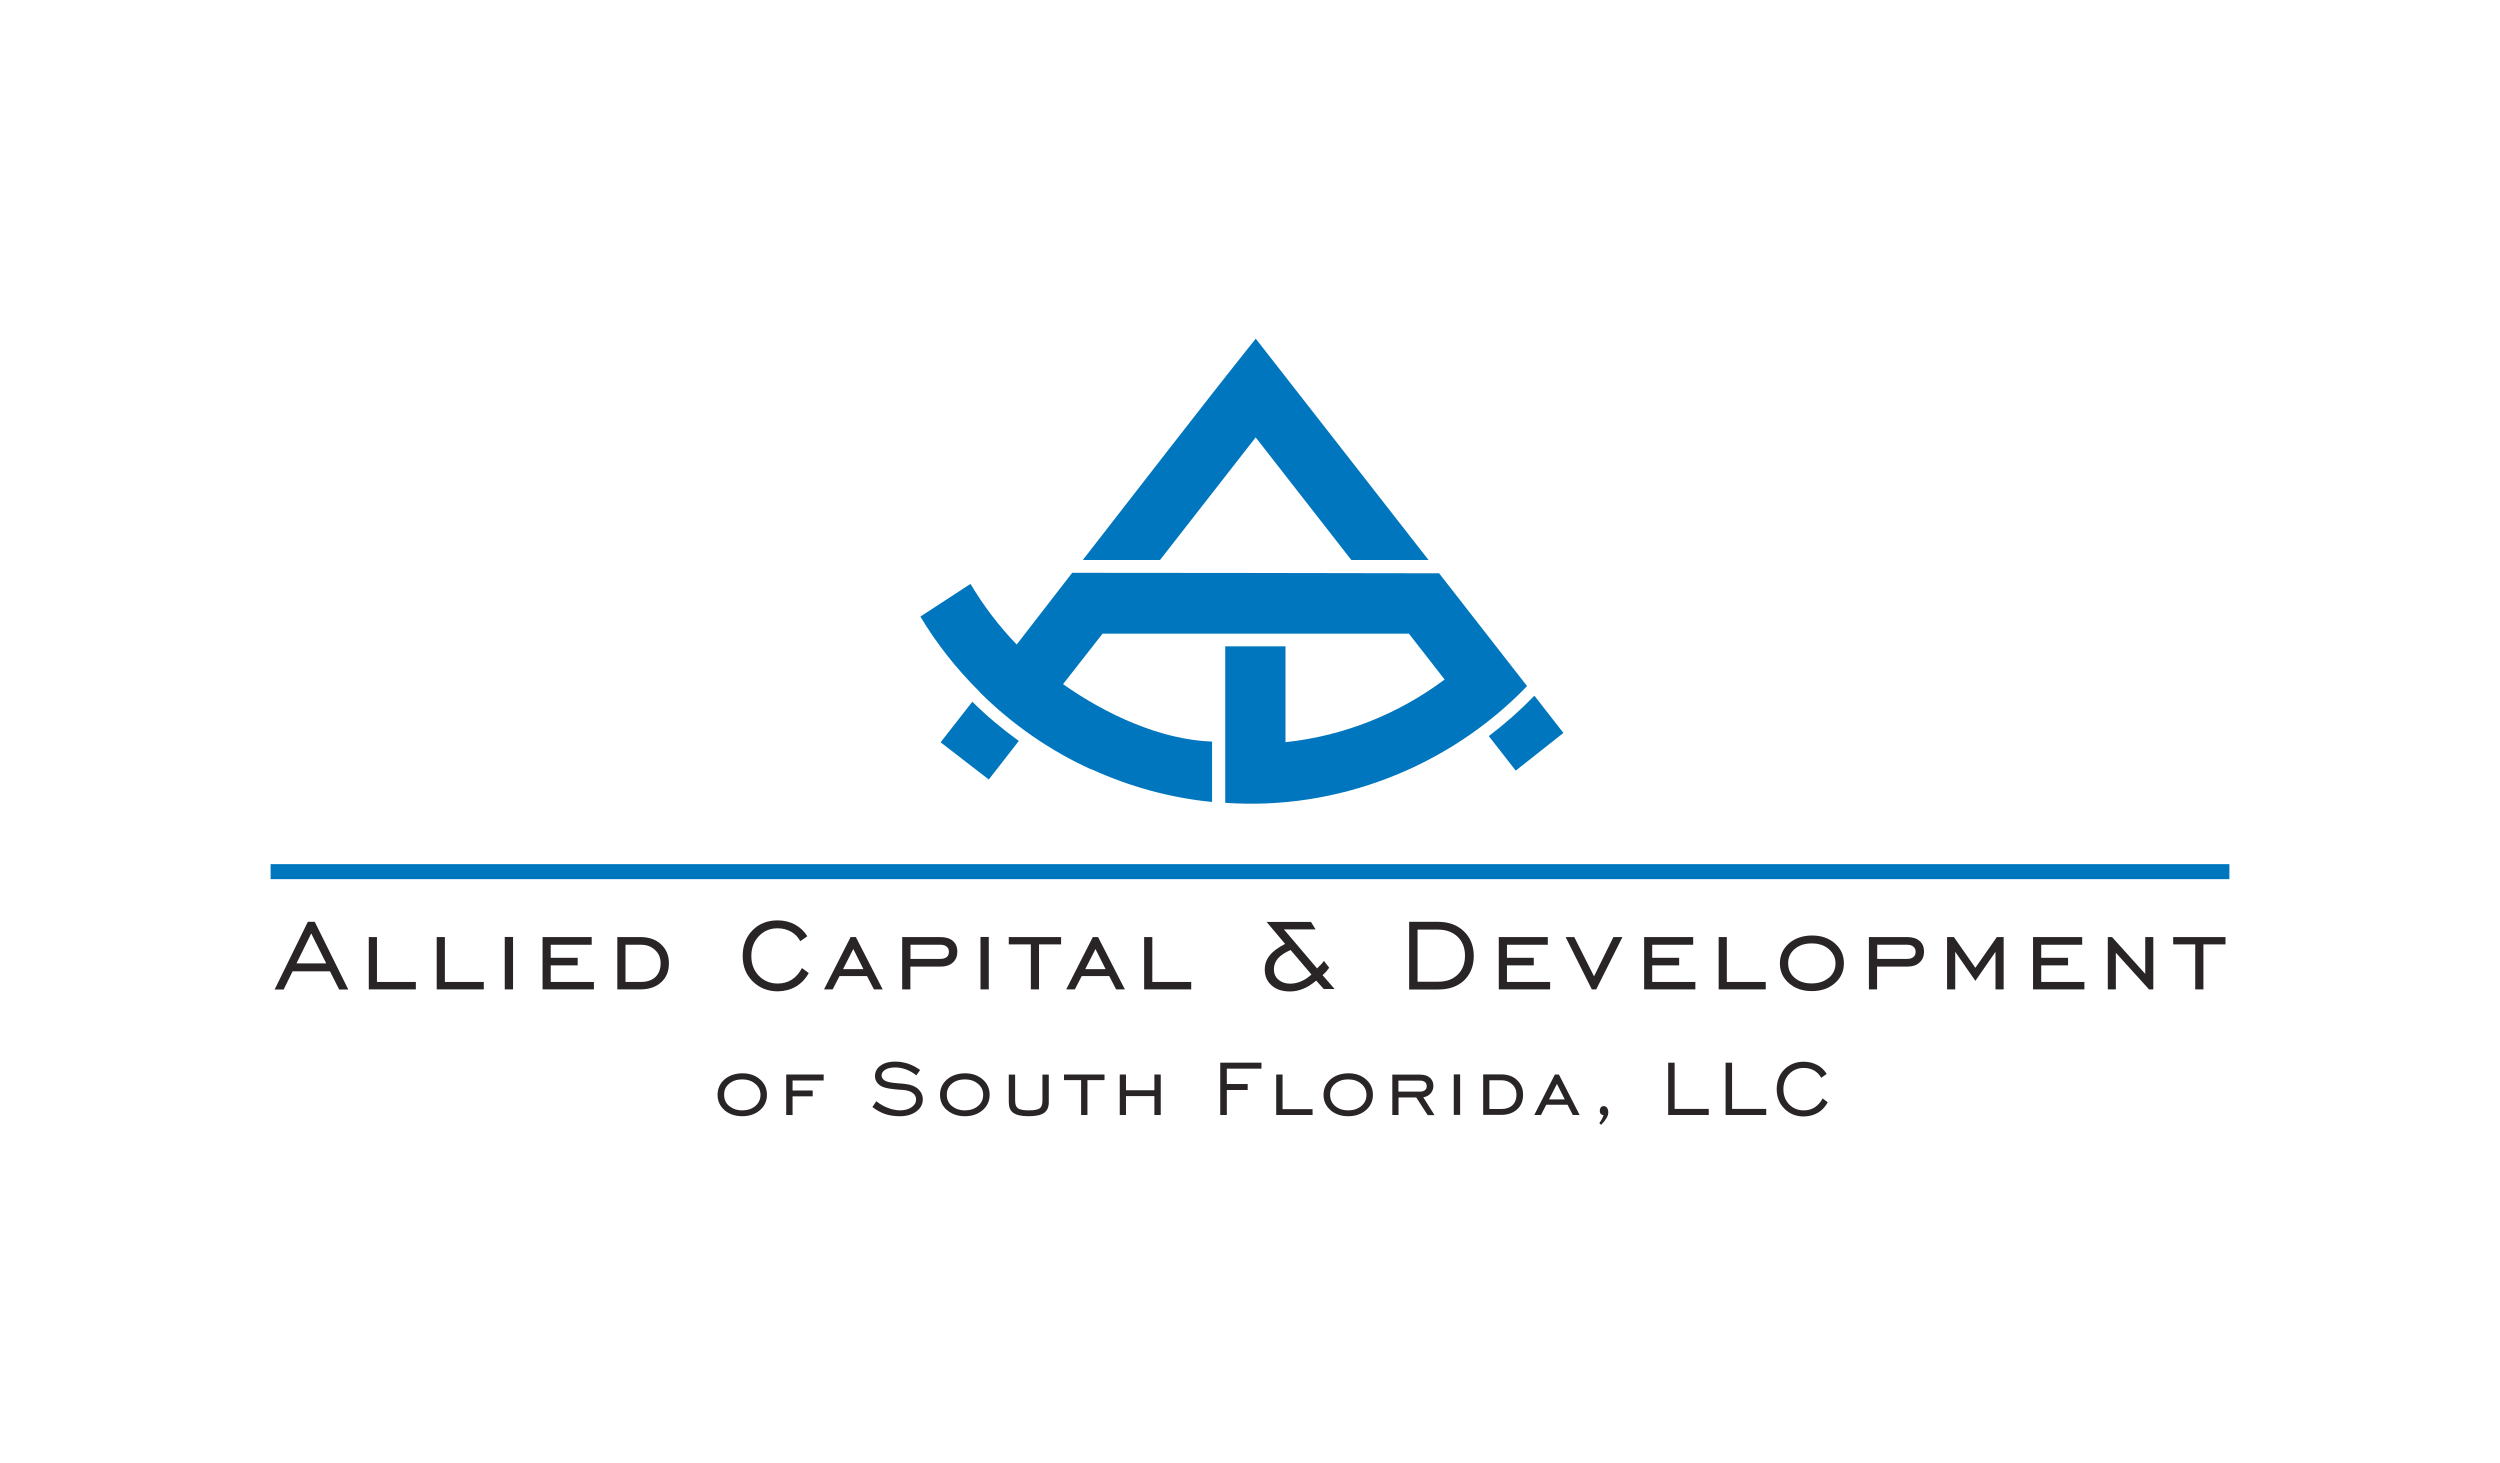 <?xml version="1.0" encoding="UTF-8"?>
<svg id="Layer_1" data-name="Layer 1" xmlns="http://www.w3.org/2000/svg" width="205" height="120" viewBox="0 0 205 120">
  <defs>
    <style>
      .cls-1 {
        fill: #0076bf;
      }

      .cls-2 {
        fill: #292526;
      }

      .cls-3 {
        fill: none;
        stroke: #0076bf;
        stroke-width: .62px;
      }
    </style>
  </defs>
  <path class="cls-3" d="m22.5,71.17,160,0H22.5v.61h160v-.61Z"/>
  <path class="cls-1" d="m102.96,35.86c.51.65,3.73,4.78,7.85,10.06h6.33l-14.17-18.15c-4.79,6-9.46,12.1-14.18,18.15h6.33c4.12-5.28,7.34-9.41,7.85-10.06"/>
  <path class="cls-1" d="m117.99,47.01l-17.53-.03h-1.08s-11.46-.01-11.46-.01l-4.55,5.88c-1.45-1.5-2.72-3.17-3.79-4.97l-4.11,2.68c1.36,2.27,3.01,4.34,4.88,6.19v.02c2.61,2.6,5.76,4.8,9.13,6.32v-.02c3.13,1.43,6.49,2.36,9.91,2.69v-4.95c-4.28-.15-8.78-2.28-12.22-4.71,1-1.29,2.12-2.72,3.24-4.14h25.12c1.01,1.3,2.03,2.6,2.93,3.76-3.72,2.78-8.19,4.62-13.05,5.14v-7.86h-4.94v12.83c9.19.65,18.36-2.94,24.75-9.57l-7.22-9.26"/>
  <path class="cls-1" d="m77.13,60.87l3.95,3.05c.79-1.01,1.61-2.07,2.46-3.16-1.35-.98-2.63-2.05-3.81-3.22l-2.6,3.33"/>
  <path class="cls-1" d="m125.82,57.05c-1.16,1.2-2.41,2.3-3.74,3.31.76.97,1.5,1.92,2.21,2.83l3.91-3.09-2.38-3.05"/>
  <path class="cls-2" d="m25.23,75.59h.58l2.75,5.55h-.75l-.75-1.49h-3.07l-.73,1.49h-.74l2.72-5.55m1.51,3.41l-1.23-2.46-1.21,2.46h2.44Z"/>
  <polyline class="cls-2" points="30.24 76.84 30.91 76.84 30.91 80.52 34.1 80.52 34.1 81.13 30.24 81.13 30.24 76.84"/>
  <polyline class="cls-2" points="35.81 76.84 36.48 76.84 36.48 80.52 39.67 80.52 39.67 81.13 35.81 81.13 35.81 76.84"/>
  <rect class="cls-2" x="41.39" y="76.83" width=".68" height="4.3"/>
  <polyline class="cls-2" points="44.49 76.84 48.52 76.84 48.52 77.47 45.16 77.47 45.16 78.54 47.37 78.54 47.37 79.16 45.16 79.16 45.16 80.52 48.7 80.52 48.7 81.13 44.49 81.13 44.49 76.84"/>
  <path class="cls-2" d="m54.21,77.44c.43.4.65.93.64,1.56,0,.65-.21,1.16-.63,1.54-.42.39-.99.59-1.7.59h-1.9v-4.29h1.9c.7,0,1.27.2,1.69.6m-2.92.02v3.06h1.25c.5,0,.91-.13,1.2-.4.29-.28.43-.65.43-1.12s-.15-.82-.46-1.1c-.3-.29-.69-.43-1.17-.43h-1.25Z"/>
  <path class="cls-2" d="m66.32,79.78c-.26.48-.61.85-1.04,1.11-.44.26-.95.39-1.5.4-.83,0-1.52-.28-2.07-.83-.55-.55-.81-1.23-.81-2.08s.27-1.54.8-2.09c.54-.55,1.23-.82,2.07-.82.51,0,.98.11,1.41.34.42.23.76.54,1.02.96l-.58.41c-.17-.33-.42-.59-.75-.78-.33-.18-.7-.28-1.1-.28-.63,0-1.14.22-1.54.64-.41.43-.62.97-.62,1.64s.21,1.18.61,1.61c.41.42.93.64,1.55.64.43,0,.82-.1,1.16-.32.34-.22.62-.54.83-.95l.56.41"/>
  <path class="cls-2" d="m69.76,76.84h.42l2.2,4.29h-.72l-.56-1.09h-2.26l-.56,1.09h-.71l2.18-4.29m1.05,2.63l-.83-1.65-.84,1.65h1.68Z"/>
  <path class="cls-2" d="m74.65,81.13h-.67v-4.29h3.12c.44,0,.78.1,1.03.31.25.21.37.5.37.9,0,.36-.12.65-.36.87-.25.23-.57.34-.97.34h-2.52v1.87m2.45-2.5c.23,0,.4-.05.53-.15.12-.1.18-.25.18-.43s-.06-.33-.18-.42c-.11-.1-.28-.16-.49-.16h-2.48v1.16h2.45Z"/>
  <rect class="cls-2" x="80.4" y="76.83" width=".68" height="4.3"/>
  <polyline class="cls-2" points="84.53 77.44 82.72 77.44 82.72 76.84 87.01 76.84 87.01 77.44 85.2 77.44 85.2 81.13 84.53 81.13 84.53 77.44"/>
  <path class="cls-2" d="m89.62,76.84h.42l2.2,4.29h-.72l-.56-1.09h-2.26l-.56,1.09h-.71l2.18-4.29m1.05,2.63l-.83-1.65-.84,1.65h1.68Z"/>
  <polyline class="cls-2" points="93.82 76.84 94.49 76.84 94.49 80.52 97.68 80.52 97.68 81.13 93.82 81.13 93.82 76.84"/>
  <path class="cls-2" d="m108.99,79.36c-.07.1-.16.21-.24.31-.09.1-.2.2-.3.29l.99,1.14h-.89l-.62-.69c-.37.31-.73.54-1.07.67-.34.14-.7.22-1.08.22-.63,0-1.13-.16-1.5-.49-.38-.33-.57-.76-.57-1.31,0-.43.13-.82.41-1.16.27-.34.69-.65,1.26-.94l-1.52-1.8h3.64l.38.61h-2.6l2.72,3.2c.14-.14.26-.26.34-.34.08-.09.16-.19.22-.28l.44.57h0m-3.17-1.46c-.45.2-.79.42-1.03.68-.23.27-.34.57-.34.9,0,.35.12.64.37.85.25.22.57.33.96.33.3,0,.6-.06.9-.19.29-.12.58-.31.85-.56l-1.71-2.01Z"/>
  <path class="cls-2" d="m120.04,76.37c.54.52.8,1.18.81,2.01,0,.83-.27,1.5-.79,2.01-.53.5-1.24.75-2.13.75h-2.38v-5.55h2.38c.87,0,1.57.26,2.11.78m-3.8-.14v4.27h1.7c.68,0,1.21-.2,1.6-.59.39-.38.59-.9.59-1.54s-.2-1.16-.6-1.55c-.4-.39-.94-.59-1.6-.59h-1.69Z"/>
  <polyline class="cls-2" points="122.9 76.84 126.92 76.84 126.92 77.47 123.57 77.47 123.57 78.54 125.77 78.54 125.77 79.16 123.57 79.16 123.57 80.52 127.11 80.52 127.11 81.13 122.9 81.13 122.9 76.84"/>
  <polyline class="cls-2" points="130.53 81.13 128.38 76.84 129.09 76.84 130.71 80.06 132.3 76.84 133.04 76.84 130.89 81.13 130.53 81.13"/>
  <polyline class="cls-2" points="134.82 76.84 138.84 76.84 138.84 77.47 135.48 77.47 135.48 78.54 137.69 78.54 137.69 79.16 135.48 79.16 135.48 80.52 139.02 80.52 139.02 81.13 134.82 81.13 134.82 76.84"/>
  <polyline class="cls-2" points="140.93 76.84 141.6 76.84 141.6 80.52 144.79 80.52 144.79 81.13 140.93 81.13 140.93 76.84"/>
  <path class="cls-2" d="m146.69,80.62c-.49-.43-.74-.98-.74-1.62s.25-1.2.73-1.63c.49-.43,1.12-.65,1.9-.66.77,0,1.4.22,1.88.65.49.42.74.97.74,1.63s-.25,1.2-.74,1.63c-.49.43-1.12.65-1.89.65s-1.39-.22-1.88-.65m3.28-.44c.36-.31.54-.7.54-1.18s-.19-.86-.56-1.18c-.36-.31-.82-.46-1.39-.46s-1.03.15-1.4.46c-.36.31-.54.7-.53,1.18,0,.48.17.87.53,1.18.36.31.82.46,1.39.46s1.04-.15,1.4-.46Z"/>
  <path class="cls-2" d="m153.92,81.13h-.67v-4.29h3.12c.44,0,.78.1,1.03.31.25.21.37.5.37.9,0,.36-.12.65-.36.87-.25.23-.57.34-.97.34h-2.52v1.87m2.45-2.5c.23,0,.4-.05.53-.15.12-.1.18-.25.18-.43s-.06-.33-.18-.42c-.11-.1-.28-.16-.49-.16h-2.48v1.16h2.45Z"/>
  <polyline class="cls-2" points="159.66 76.84 160.22 76.84 161.98 79.36 163.74 76.84 164.3 76.84 164.3 81.13 163.63 81.13 163.63 78.05 161.98 80.43 160.33 78.05 160.33 81.13 159.66 81.13 159.66 76.84"/>
  <polyline class="cls-2" points="166.71 76.84 170.74 76.84 170.74 77.47 167.38 77.47 167.38 78.54 169.58 78.54 169.58 79.16 167.38 79.16 167.38 80.52 170.92 80.52 170.92 81.13 166.71 81.13 166.71 76.84"/>
  <polyline class="cls-2" points="172.84 76.84 173.19 76.84 175.91 79.86 175.91 76.84 176.57 76.84 176.57 81.13 176.22 81.13 173.5 78.13 173.5 81.13 172.84 81.13 172.84 76.84"/>
  <polyline class="cls-2" points="180.01 77.44 178.2 77.44 178.2 76.84 182.49 76.84 182.49 77.44 180.68 77.44 180.68 81.13 180.01 81.13 180.01 77.44"/>
  <path class="cls-2" d="m59.41,91.03c-.38-.33-.57-.75-.57-1.25s.19-.93.56-1.26c.38-.33.87-.5,1.47-.51.6,0,1.08.17,1.45.5.38.33.57.75.57,1.26s-.19.93-.57,1.26c-.38.33-.87.5-1.46.5s-1.07-.17-1.46-.5m2.54-.34c.28-.24.42-.54.42-.91s-.14-.67-.43-.91c-.28-.24-.64-.36-1.07-.36s-.8.12-1.08.36c-.28.24-.41.54-.4.91,0,.37.13.68.41.91s.64.36,1.07.36.8-.12,1.08-.36Z"/>
  <polyline class="cls-2" points="64.99 91.43 64.47 91.43 64.47 88.11 67.54 88.11 67.54 88.6 64.99 88.6 64.99 89.42 66.64 89.42 66.64 89.9 64.99 89.9 64.99 91.43"/>
  <path class="cls-2" d="m71.87,90.31c.3.24.62.42.95.54.33.13.65.19.97.2.4,0,.72-.09.96-.26.25-.17.37-.38.37-.64,0-.21-.09-.38-.27-.52-.18-.14-.42-.21-.73-.25-.07,0-.18-.02-.32-.02-.71-.05-1.19-.13-1.45-.25-.2-.09-.35-.22-.45-.37-.1-.15-.16-.32-.15-.51,0-.34.15-.63.45-.85.31-.22.71-.33,1.2-.33.36,0,.71.06,1.06.17.35.12.68.29.99.52l-.31.44c-.26-.21-.54-.37-.83-.48-.29-.11-.6-.17-.9-.17-.33,0-.6.06-.81.18-.21.13-.31.29-.31.48,0,.07.02.14.06.21.03.06.08.12.15.17.17.14.56.22,1.14.26.27.02.48.03.62.06.44.05.78.18,1.03.41.25.23.38.52.38.85,0,.4-.18.73-.53.99-.35.26-.8.39-1.37.39-.43,0-.83-.06-1.19-.18-.37-.13-.72-.32-1.04-.57l.31-.47"/>
  <path class="cls-2" d="m77.65,91.03c-.38-.33-.57-.75-.57-1.25s.19-.93.57-1.26c.38-.33.87-.5,1.47-.51.6,0,1.08.17,1.46.5.38.33.57.75.57,1.26s-.19.93-.57,1.26c-.38.33-.87.5-1.46.5s-1.07-.17-1.46-.5m2.54-.34c.28-.24.42-.54.42-.91s-.14-.67-.43-.91c-.28-.24-.64-.36-1.07-.36s-.8.12-1.08.36c-.28.24-.41.54-.4.91,0,.37.13.68.41.91s.64.36,1.07.36.8-.12,1.08-.36Z"/>
  <path class="cls-2" d="m83.24,88.12v2.12c0,.32.08.53.23.64.15.11.45.17.89.17s.75-.06.9-.17c.15-.11.22-.33.22-.64v-2.12h.52v2.26c0,.41-.13.7-.39.88-.25.18-.68.27-1.26.27s-.99-.09-1.25-.27c-.26-.17-.38-.47-.38-.88v-2.26h.52"/>
  <polyline class="cls-2" points="88.65 88.57 87.25 88.57 87.25 88.11 90.57 88.11 90.57 88.57 89.17 88.57 89.17 91.43 88.65 91.43 88.65 88.57"/>
  <polyline class="cls-2" points="92.33 91.43 91.82 91.43 91.82 88.11 92.33 88.11 92.33 89.4 94.66 89.4 94.66 88.11 95.18 88.11 95.18 91.43 94.66 91.43 94.66 89.88 92.33 89.88 92.33 91.43"/>
  <polyline class="cls-2" points="100.06 87.14 103.44 87.14 103.44 87.63 100.6 87.63 100.6 88.89 102.31 88.89 102.31 89.38 100.6 89.38 100.6 91.43 100.06 91.43 100.06 87.14"/>
  <polyline class="cls-2" points="104.65 88.11 105.17 88.11 105.17 90.95 107.63 90.95 107.63 91.43 104.65 91.43 104.65 88.11"/>
  <path class="cls-2" d="m109.1,91.03c-.38-.33-.57-.75-.57-1.25s.19-.93.56-1.26c.38-.33.87-.5,1.47-.51.6,0,1.08.17,1.45.5.38.33.57.75.57,1.26s-.19.93-.57,1.26c-.38.33-.87.5-1.46.5s-1.07-.17-1.46-.5m2.54-.34c.28-.24.42-.54.42-.91s-.14-.67-.43-.91c-.28-.24-.64-.36-1.07-.36s-.8.12-1.08.36c-.28.24-.41.54-.4.91,0,.37.14.68.41.91.28.24.64.36,1.07.36s.8-.12,1.08-.36Z"/>
  <path class="cls-2" d="m114.69,91.43h-.52v-3.31h2.28c.34,0,.6.08.8.25.19.17.29.39.29.67,0,.24-.08.44-.23.62-.15.17-.35.28-.6.32l.92,1.46h-.56l-.94-1.45h-1.45v1.45m1.77-1.93c.17,0,.31-.04.4-.12.1-.08.14-.19.14-.33s-.05-.26-.14-.33c-.1-.08-.23-.12-.41-.12h-1.77v.9h1.77Z"/>
  <rect class="cls-2" x="119.21" y="88.1" width=".52" height="3.32"/>
  <path class="cls-2" d="m124.4,88.57c.33.31.5.72.49,1.21,0,.5-.16.9-.49,1.19-.33.3-.76.45-1.31.45h-1.47v-3.32h1.47c.54,0,.98.15,1.3.46m-2.26.02v2.36h.96c.39,0,.7-.1.93-.31.22-.21.33-.5.33-.87s-.12-.64-.36-.85c-.23-.22-.53-.33-.91-.33h-.96Z"/>
  <path class="cls-2" d="m127.5,88.11h.33l1.7,3.32h-.56l-.43-.84h-1.75l-.43.84h-.55l1.69-3.32m.81,2.04l-.64-1.27-.65,1.27h1.3Z"/>
  <path class="cls-2" d="m131.15,92.09c.08-.11.14-.22.21-.33.05-.11.1-.22.13-.33h-.03c-.08,0-.14-.03-.2-.1-.06-.06-.08-.14-.08-.25,0-.11.03-.2.09-.28.06-.07.14-.1.24-.1.11,0,.2.05.27.14.06.1.1.22.1.38,0,.14-.05.3-.15.47-.1.17-.24.35-.44.55l-.14-.14h0"/>
  <polyline class="cls-2" points="136.79 87.14 137.32 87.14 137.32 90.93 140.12 90.93 140.12 91.43 136.79 91.43 136.79 87.14"/>
  <polyline class="cls-2" points="141.5 87.14 142.03 87.14 142.03 90.93 144.83 90.93 144.83 91.43 141.5 91.43 141.5 87.14"/>
  <path class="cls-2" d="m149.88,90.38c-.2.37-.47.66-.8.86-.34.2-.73.3-1.16.31-.64,0-1.18-.21-1.6-.64-.42-.42-.63-.95-.63-1.6s.21-1.19.62-1.61c.42-.42.95-.64,1.6-.64.4,0,.76.09,1.09.26.33.17.59.42.79.74l-.45.32c-.14-.25-.33-.45-.58-.6-.25-.14-.54-.21-.85-.21-.48,0-.88.17-1.19.49-.32.33-.48.75-.48,1.26s.16.91.47,1.24c.32.33.72.49,1.2.49.33,0,.64-.08.9-.25.26-.17.48-.41.64-.73l.43.32"/>
</svg>
